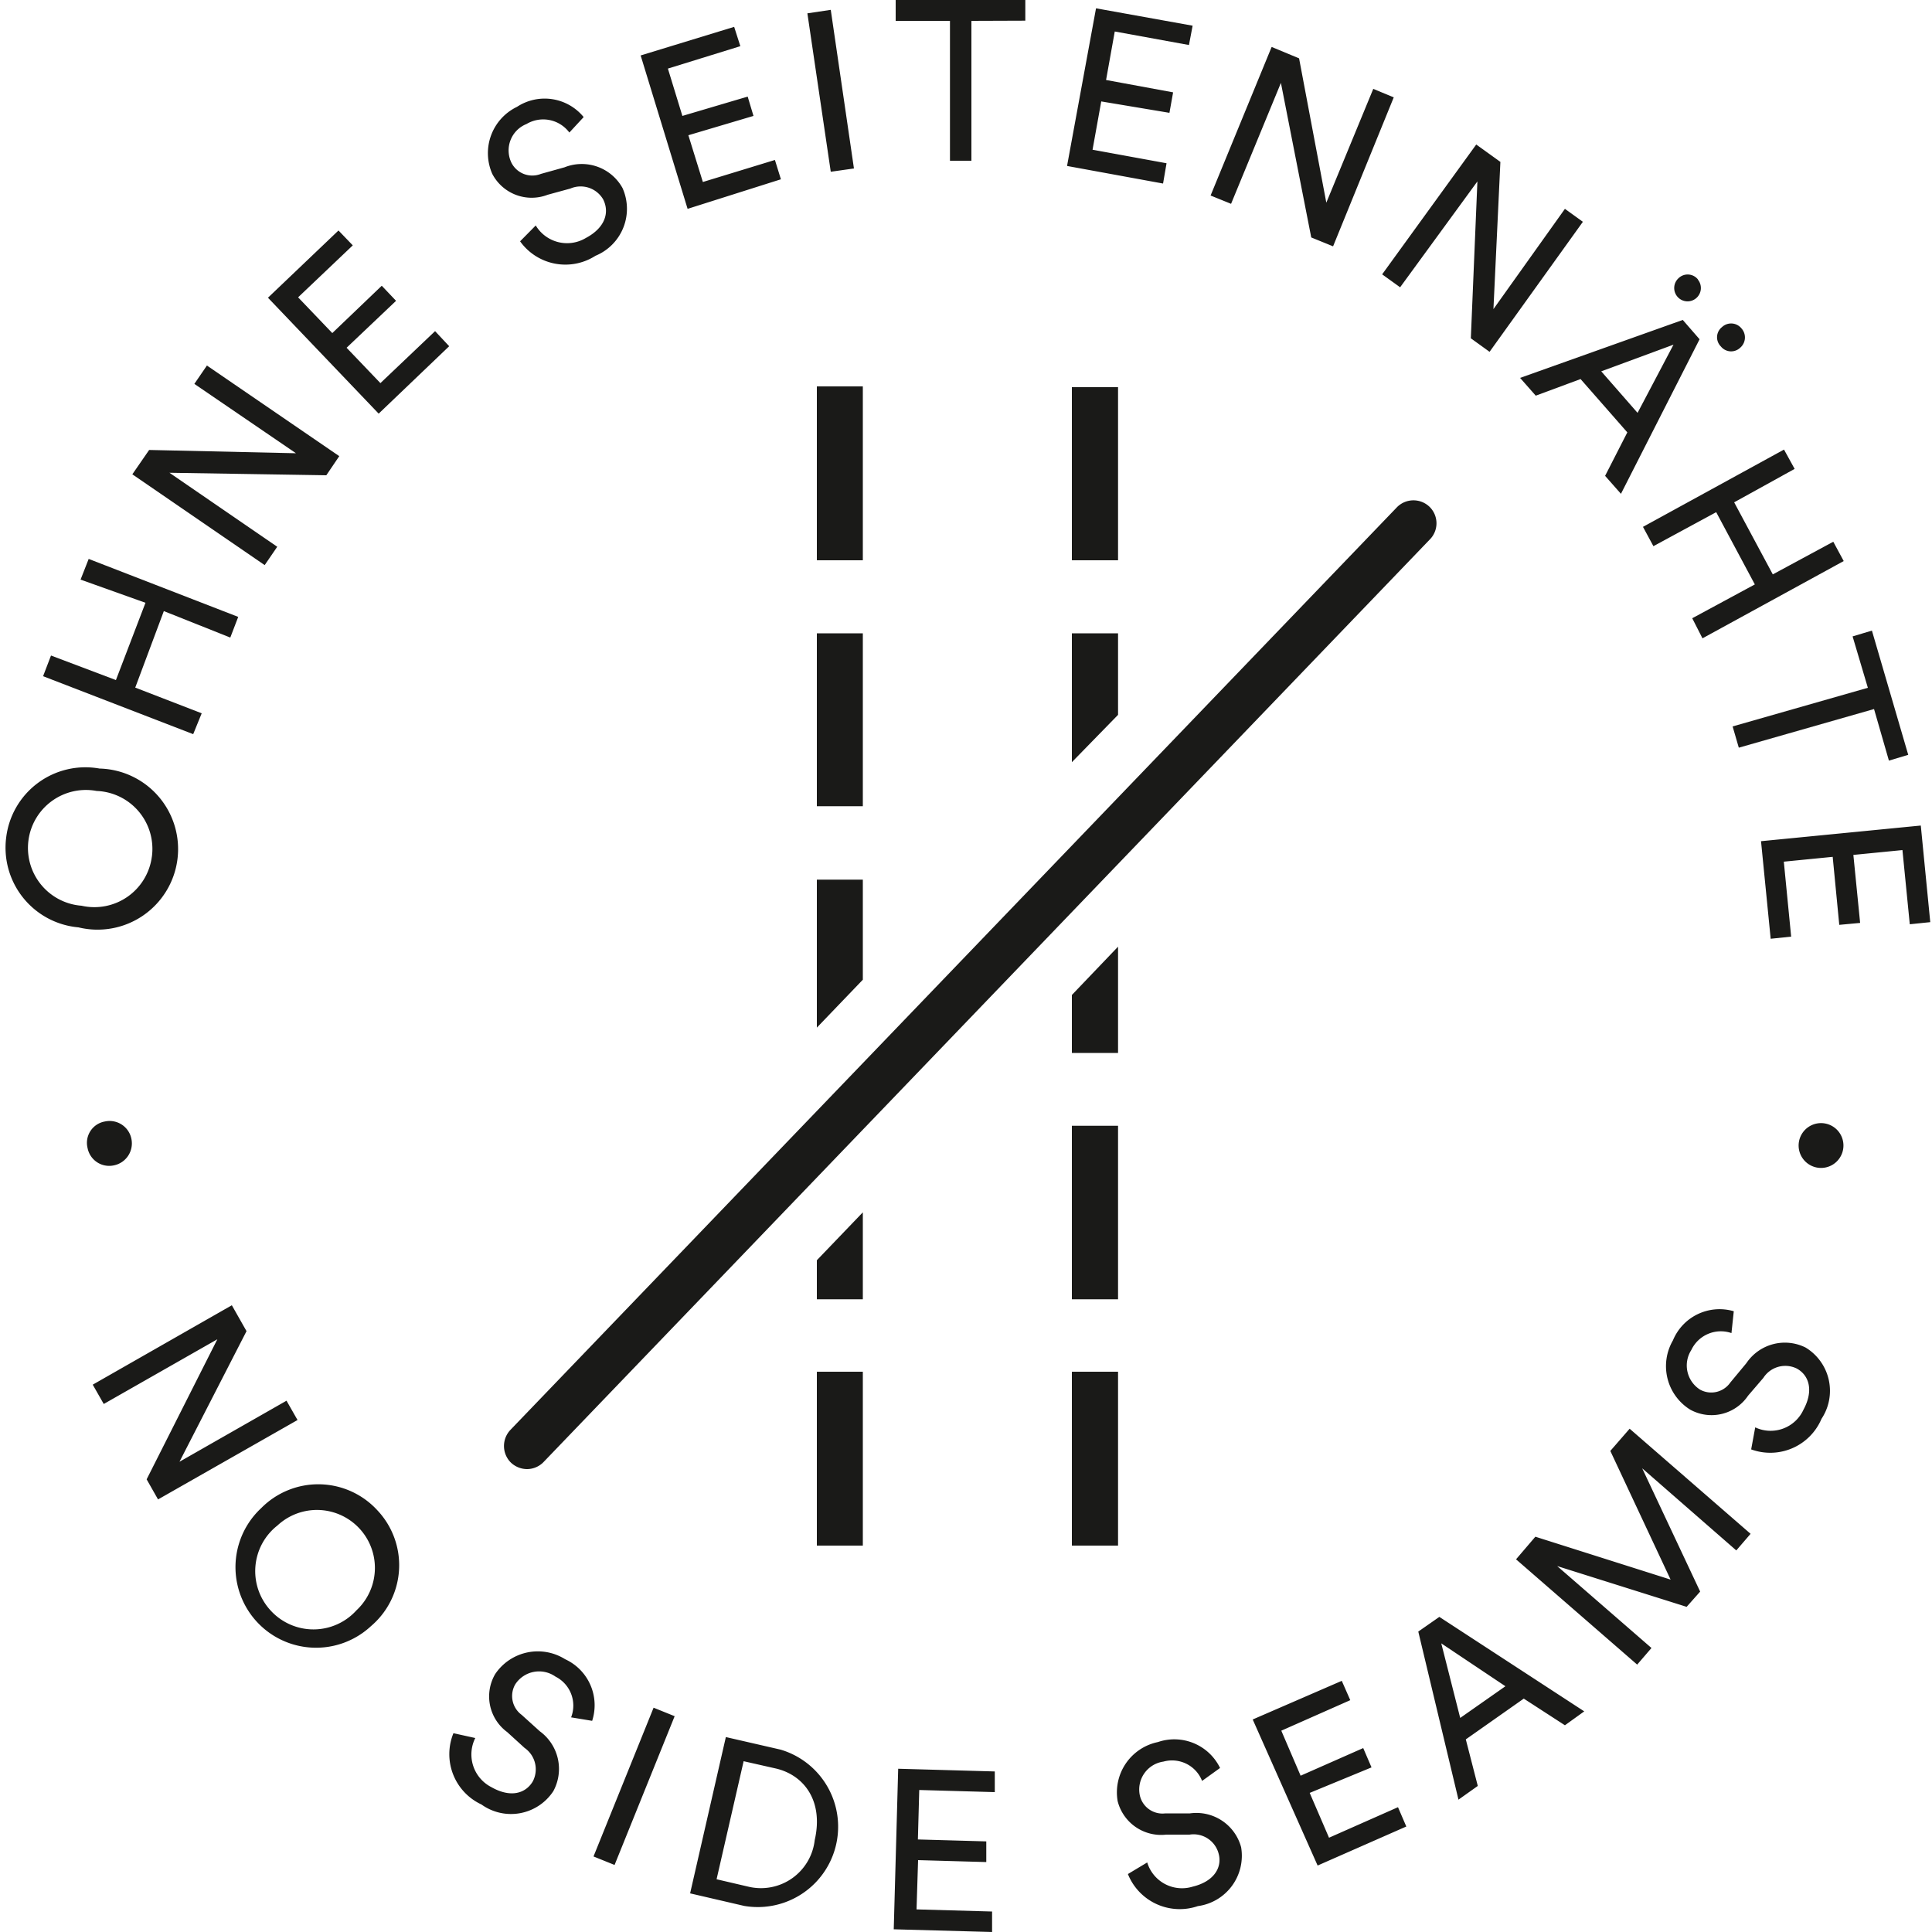<svg xmlns="http://www.w3.org/2000/svg" viewBox="0 0 100 100"><path d="M44.66 45.53h-2.38v7.66l2.38-2.48zm0-12.75h-2.38v8.95h2.38zm13.21 0h-2.39v6.67L57.87 37zm0-12.74h-2.39V29h2.39zM44.66 20h-2.38v9h2.38zm-2.38 60h2.38v-9h-2.38zm0-12.75h2.38v-4.5l-2.38 2.48zm13.2-12.75h2.39V49l-2.39 2.5zm0 12.75h2.39v-8.98h-2.39zm0 12.75h2.39v-9h-2.39zM74 26.24a1.2 1.2 0 0 0-1.68 0L26.43 74a1.21 1.21 0 0 0 0 1.69 1.22 1.22 0 0 0 .85.35 1.2 1.2 0 0 0 .84-.35L74 27.93a1.19 1.19 0 0 0 0-1.69zM6.8 58.94a1.16 1.16 0 0 1-.91 1.38 1.14 1.14 0 0 1-1.36-.91 1.12 1.12 0 0 1 .89-1.36 1.15 1.15 0 0 1 1.38.89zm86.32.12a1.16 1.16 0 0 1 1.39-.9 1.16 1.16 0 1 1-1.39.9zM.32 43.35a4.13 4.13 0 0 1 4.83-3.57A4.17 4.17 0 1 1 4.06 48a4.14 4.14 0 0 1-3.74-4.65zm7.54 1A3 3 0 0 0 5 40.94a3 3 0 1 0-.78 5.94 3 3 0 0 0 3.64-2.54zM11.92 33l-3.44-1.37L7 35.59l3.44 1.33L10 38l-7.77-3 .41-1.07L6 35.2l1.53-4L4.17 30l.42-1.07 7.74 3zm4.97-8.4-8.12-.13 5.58 3.83-.65.95-6.85-4.7.87-1.26 7.6.17-5.26-3.59.65-.95 6.85 4.69zm2.71-3.19-5.73-6 3.65-3.48.74.77-2.83 2.69 1.77 1.85 2.56-2.45.74.78L17.94 18l1.75 1.83 2.83-2.69.73.78zm9.87-14.55a1.69 1.69 0 0 0-2.22-.44 1.47 1.47 0 0 0-.78 2A1.21 1.21 0 0 0 28 9l1.22-.34a2.41 2.41 0 0 1 3 1.07 2.63 2.63 0 0 1-1.4 3.51 2.88 2.88 0 0 1-3.9-.75l.81-.82a1.89 1.89 0 0 0 2.59.65c1-.53 1.24-1.32.9-2a1.35 1.35 0 0 0-1.7-.56l-1.17.32A2.3 2.3 0 0 1 25.48 9a2.66 2.66 0 0 1 1.28-3.47 2.61 2.61 0 0 1 3.45.53zm6.12 3.95-2.43-7.94L38 1.39l.32 1-3.75 1.16.75 2.45 3.38-1 .3 1-3.37 1 .75 2.42 3.73-1.14.31 1zM43 8.89 41.79.69 43 .51l1.2 8.21zm7.28-7.81v7.24h-1.11V1.08h-2.81V0h6.71v1.07zm4.95 7.51 1.5-8.16 5 .9-.19 1-3.84-.7-.45 2.51 3.47.64-.19 1.06L57 5.25l-.45 2.5 3.83.7-.18 1.05zm12.64 3.7-1.57-8-2.58 6.26-1.06-.43 3.16-7.69 1.42.59 1.41 7.47 2.43-5.89 1.06.44L69 12.75zm8.26 5.22.34-8.12-4 5.48-.93-.67 4.87-6.72 1.25.9L77.3 16l3.7-5.19.93.67-4.83 6.73zm8.1 4.87-2.42-2.76-2.32.86-.81-.92 8.42-3 .87 1-4.07 8-.82-.93zm-1.35-3.16 1.88 2.15 1.86-3.53zm5-4.75a.69.69 0 1 1-1-.07.68.68 0 0 1 1.01.07zM90.14 17a.7.7 0 0 1-.07 1 .68.68 0 0 1-1-.07.67.67 0 0 1 .06-1 .69.69 0 0 1 1.01.07zm-2.55 15 3.24-1.75-2-3.74-3.25 1.76-.54-1 7.3-4 .55 1L89.76 26l2 3.73 3.13-1.69.54 1-7.31 4zM97 36.7l-7 2-.32-1.1 7-2-.79-2.66 1-.3 1.88 6.43-1 .3zm-5.85 6.84 8.27-.81.49 5-1.06.11-.38-3.84-2.54.25.35 3.52-1.08.1-.34-3.52-2.53.25.38 3.88-1.06.11zM7.59 76.57l3.66-7.25-5.88 3.35-.57-1 7.2-4.11.76 1.34-3.47 6.76 5.54-3.16.57 1-7.22 4.11zm11.94 1.6a4.14 4.14 0 0 1-.33 6 4.17 4.17 0 1 1-5.68-6.11 4.15 4.15 0 0 1 6.01.11zM14 83.35a3 3 0 0 0 4.45 0 3 3 0 1 0-4.09-4.39 3 3 0 0 0-.36 4.39zm15.56 5.54a1.68 1.68 0 0 0-.81-2.11 1.47 1.47 0 0 0-2.08.4 1.21 1.21 0 0 0 .33 1.58l.94.85a2.41 2.41 0 0 1 .7 3.1 2.62 2.62 0 0 1-3.72.69 2.87 2.87 0 0 1-1.45-3.69l1.13.25a1.9 1.9 0 0 0 .83 2.54c1 .57 1.78.33 2.15-.3a1.35 1.35 0 0 0-.43-1.73l-.9-.82a2.29 2.29 0 0 1-.62-3 2.66 2.66 0 0 1 3.62-.77 2.62 2.62 0 0 1 1.4 3.19zm1.16 7.2 3.11-7.7 1.09.44-3.11 7.7zm5 1.91 1.85-8.09 2.83.65a4.16 4.16 0 0 1-1.88 8.09zm3-.35a2.8 2.8 0 0 0 3.45-2.41c.46-2-.53-3.35-2-3.7l-1.68-.38-1.4 6.11zm7.54 2.21.23-8.31 5 .14v1.07l-3.91-.11-.07 2.56 3.54.1v1.07l-3.53-.1-.08 2.55 3.91.11V100zm15.96-7.68a1.67 1.67 0 0 0-2-1A1.46 1.46 0 0 0 59 92.94a1.2 1.2 0 0 0 1.32.92h1.27a2.4 2.4 0 0 1 2.65 1.75A2.63 2.63 0 0 1 62 98.66 2.89 2.89 0 0 1 58.38 97l1-.6a1.88 1.88 0 0 0 2.36 1.25c1.11-.27 1.52-1 1.34-1.69a1.34 1.34 0 0 0-1.51-1h-1.21a2.32 2.32 0 0 1-2.51-1.73 2.66 2.66 0 0 1 2.08-3.06 2.63 2.63 0 0 1 3.22 1.34zm5.98 4.38L64.84 89l4.61-2 .44 1-3.57 1.58 1 2.33 3.24-1.43.43 1-3.2 1.32 1 2.32 3.57-1.58.43 1zm10.67-8.64-3 2.11.62 2.41-1 .71-2.08-8.7 1.09-.76 7.5 4.89-1 .72zm-3.29 1 2.34-1.64-3.32-2.22zm14.29-8.67L85 76l3 6.38-.7.79-6.7-2.11 4.88 4.24-.74.86-6.27-5.45 1-1.17 7 2.22-3.12-6.66 1-1.15 6.26 5.44zM89.62 69a1.69 1.69 0 0 0-2.08.88 1.48 1.48 0 0 0 .46 2.05 1.2 1.2 0 0 0 1.56-.37l.83-1a2.4 2.4 0 0 1 3.07-.81 2.62 2.62 0 0 1 .82 3.69 2.88 2.88 0 0 1-3.64 1.58l.21-1.14a1.87 1.87 0 0 0 2.5-.92c.54-1 .28-1.79-.36-2.13a1.35 1.35 0 0 0-1.72.49l-.79.92a2.28 2.28 0 0 1-3 .72 2.65 2.65 0 0 1-.89-3.58 2.61 2.61 0 0 1 3.15-1.51z" style="fill:#1a1a18"/></svg>